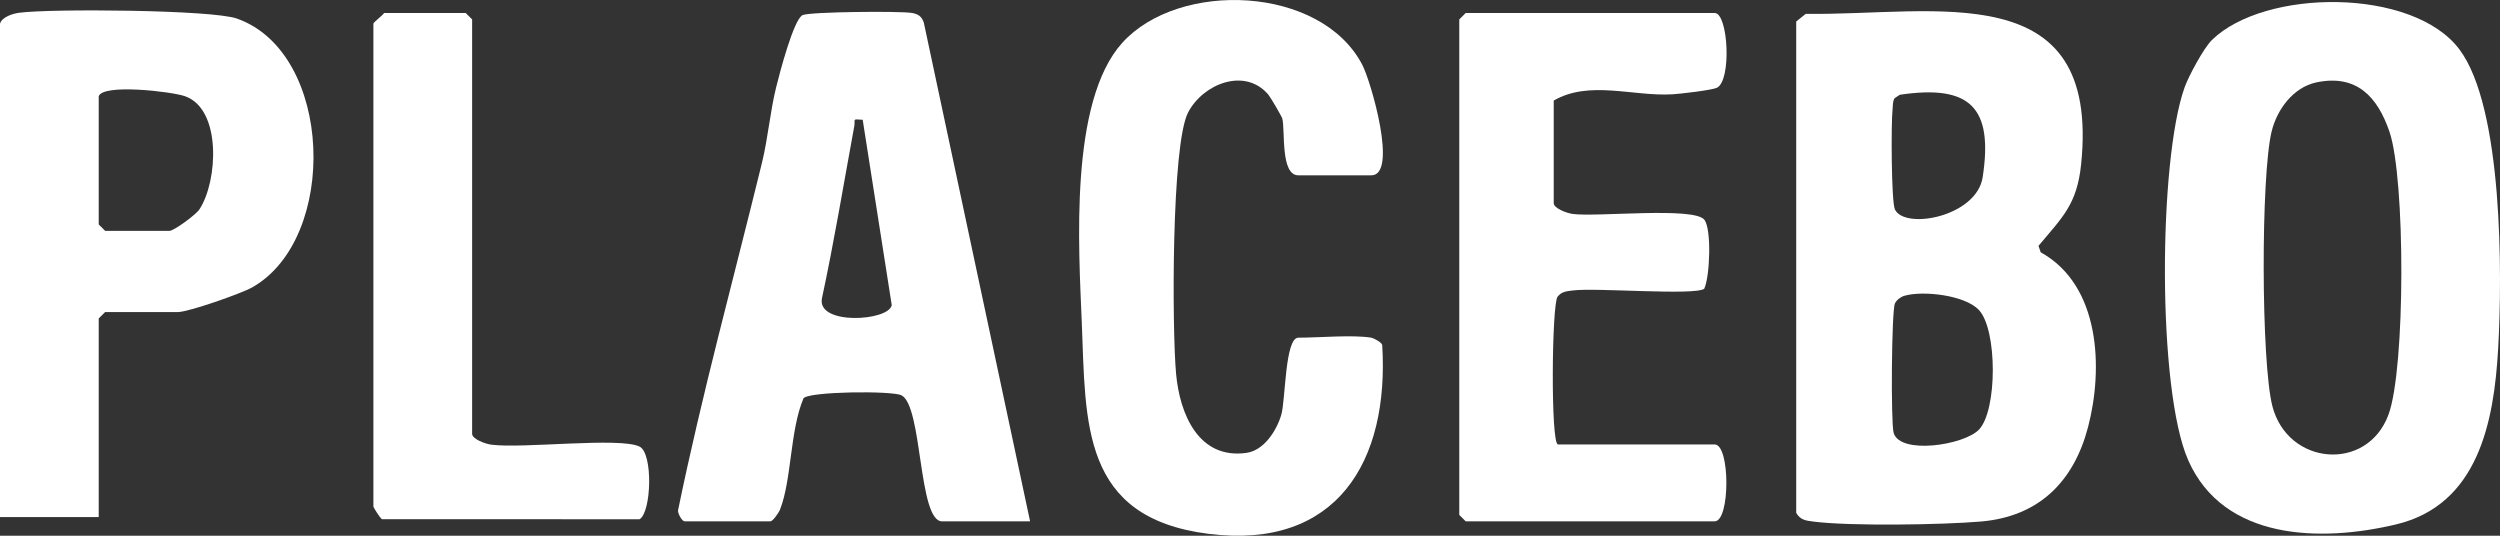 <svg xmlns="http://www.w3.org/2000/svg" fill="none" viewBox="0 0 140 30" height="30" width="140">
<rect x="0" y="0" width="140" height="30" fill="#333333" stroke="none"/>
<path fill="white" d="M114.28 14.128L114.155 13.769C115.515 12.146 116.314 11.438 116.544 9.191C117.63 -1.447 108.391 0.877 101.119 0.776L100.588 1.205V28.719C100.811 29.117 101.13 29.155 101.54 29.207C103.61 29.473 108.771 29.39 110.933 29.205C114.173 28.928 116.126 26.978 116.928 23.928C117.794 20.631 117.618 15.976 114.28 14.129V14.128ZM105.986 6.098C106.011 5.899 105.98 5.671 106.102 5.496L106.392 5.306C110.325 4.724 111.631 6.008 111.03 9.922C110.691 12.132 106.681 12.885 106.116 11.732C105.91 11.31 105.897 6.814 105.986 6.097V6.098ZM110.816 24.064C109.969 24.933 106.41 25.474 106.045 24.243C105.88 23.684 105.927 17.38 106.116 16.993C106.213 16.793 106.431 16.627 106.646 16.564C107.686 16.261 110.018 16.523 110.809 17.348C111.86 18.444 111.857 22.998 110.816 24.064H110.816Z"></path>
<path fill="white" d="M137.723 2.761C135.115 -0.704 126.822 -0.651 123.864 2.243C123.409 2.688 122.561 4.262 122.333 4.906C120.876 9.004 120.796 21.815 122.539 25.77C124.522 30.269 129.957 30.371 134.172 29.369C138.779 28.274 139.665 23.628 139.897 19.517C140.129 15.427 140.176 6.019 137.723 2.761ZM133.757 23.214C132.572 26.449 128.115 26.079 127.255 22.75C126.617 20.276 126.606 9.864 127.21 7.367C127.507 6.141 128.416 4.885 129.727 4.612C131.975 4.143 133.144 5.428 133.81 7.376C134.704 9.992 134.709 20.617 133.758 23.215L133.757 23.214Z"></path>
<path fill="white" d="M51.075 0.727C50.429 0.61 45.346 0.658 44.946 0.846C44.445 1.083 43.657 4.106 43.467 4.876C43.128 6.244 43.006 7.744 42.672 9.109C41.086 15.591 39.309 22.066 37.968 28.591C37.964 28.787 38.202 29.195 38.337 29.195H43.144C43.272 29.195 43.606 28.726 43.682 28.534C44.337 26.873 44.236 24.1 44.995 22.308C45.269 21.917 49.946 21.873 50.478 22.135C51.671 22.72 51.412 29.196 52.758 29.196H57.685L51.734 1.268C51.614 0.922 51.434 0.792 51.075 0.726V0.727ZM46.024 16.73C46.714 13.528 47.245 10.291 47.839 7.069C47.911 6.675 47.682 6.658 48.311 6.707L49.938 17.088C49.764 17.986 45.77 18.226 46.025 16.73H46.024Z"></path>
<path fill="white" d="M13.266 1.039C11.86 0.543 2.826 0.479 1.07 0.715C0.706 0.764 0.104 0.955 0 1.326V28.957H5.528V17.832L5.889 17.474H9.975C10.544 17.474 13.5 16.444 14.118 16.096C18.974 13.362 18.682 2.949 13.267 1.04L13.266 1.039ZM11.169 11.723C10.963 12.034 9.735 12.928 9.494 12.928H5.889L5.528 12.569V5.393C5.751 4.676 9.586 5.124 10.345 5.383C12.424 6.094 12.205 10.153 11.168 11.723H11.169Z"></path>
<path fill="white" d="M71.015 5.283C71.133 5.42 71.774 6.507 71.81 6.645C71.977 7.304 71.694 9.818 72.708 9.818H76.794C78.299 9.818 76.775 4.559 76.286 3.625C73.962 -0.819 66.017 -1.112 62.848 2.397C59.87 5.695 60.41 13.878 60.58 18.062C60.808 23.702 60.533 28.994 67.68 29.895C74.866 30.801 77.813 25.825 77.403 19.313C77.368 19.165 76.911 18.929 76.793 18.91C75.735 18.738 73.884 18.91 72.707 18.91C71.954 18.91 71.993 22.409 71.753 23.224C71.495 24.103 70.79 25.223 69.804 25.361C67.112 25.738 66.066 23.172 65.861 20.939C65.634 18.468 65.593 8.118 66.531 6.303C67.35 4.715 69.687 3.752 71.014 5.284L71.015 5.283Z"></path>
<path fill="white" d="M93.628 5.283C94.082 5.259 95.862 5.049 96.144 4.916C96.983 4.52 96.784 0.727 96.021 0.727H82.081L81.72 1.086V28.837L82.081 29.195H96.021C96.896 29.195 96.896 24.889 96.021 24.889H87.248C86.83 24.889 86.897 17.027 87.225 16.613C87.456 16.321 87.743 16.309 88.079 16.266C89.353 16.098 94.873 16.563 95.436 16.172C95.76 15.483 95.853 12.823 95.444 12.306C94.859 11.568 89.425 12.163 88.078 11.982C87.76 11.94 87.008 11.676 87.008 11.372V5.631C89 4.482 91.405 5.4 93.628 5.283Z"></path>
<path fill="white" d="M35.814 25.008C34.698 24.467 29.262 25.136 27.508 24.901C27.19 24.859 26.439 24.595 26.439 24.291V1.086L26.078 0.727H21.511C21.403 0.888 20.91 1.248 20.91 1.325V28.358C20.91 28.425 21.284 29.011 21.391 29.075L35.815 29.078C36.486 28.683 36.58 25.379 35.813 25.007L35.814 25.008Z"></path>
</svg>

